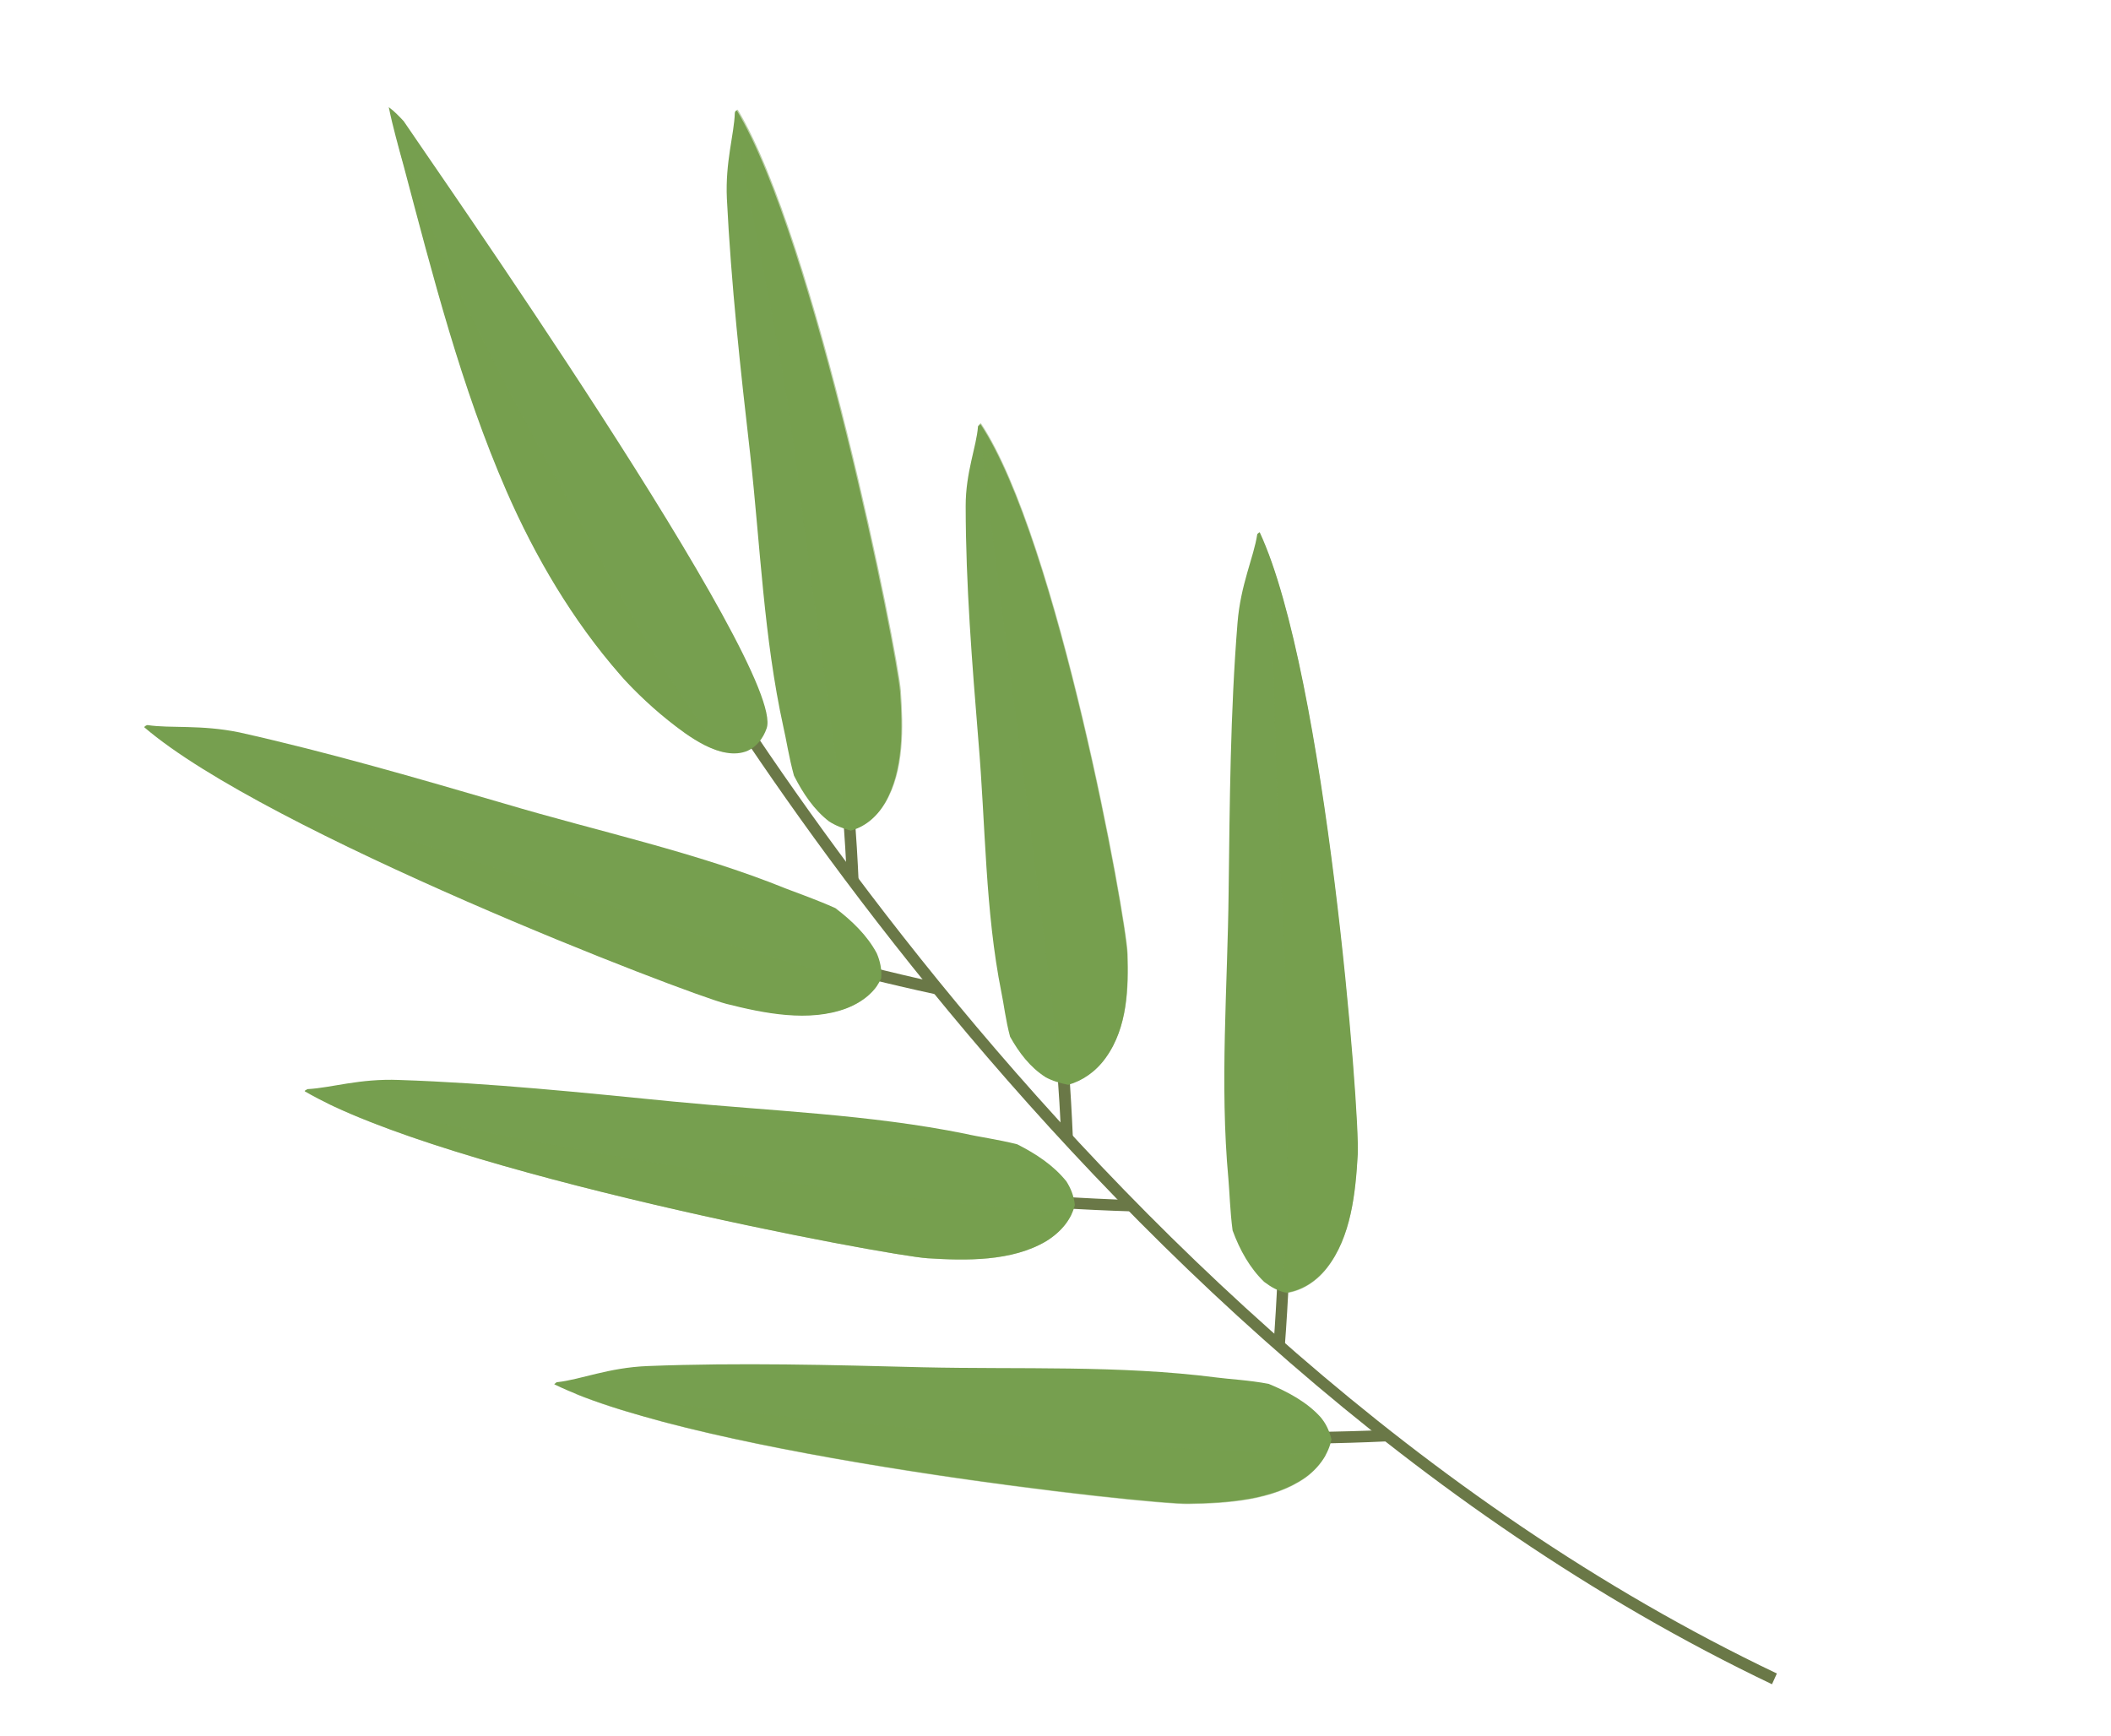 <svg xmlns="http://www.w3.org/2000/svg" xmlns:xlink="http://www.w3.org/1999/xlink" fill="none" height="111" viewBox="0 0 135 111" width="135"><clipPath id="a"><path d="m0 0h82v117h-82z" transform="matrix(.274 -.962 .962 .274 0 78.866)"></path></clipPath><g clip-path="url(#a)"><path d="m113.632 107.027-.312.687c-46.073-21.999-73.091-72.359-73.328-72.892l.647-.359c.274.543 27.116 50.698 72.993 72.564z" fill="#6a7847"></path><path d="m42.745 46.079c1.205.964 3.379 2.63 5.054 1.943.581-.261 1.006-.8 1.226-1.435 1.361-3.686-21.822-36.739-23.21-38.841-.299-.318-.598-.636-.953-.892.26 1.276.612 2.502.954 3.763 1.86 7.007 3.679 14.158 6.578 20.802 1.839 4.209 4.228 8.263 7.254 11.724.526.615 1.732 1.851 3.097 2.937z" fill="#769f4f"></path><path d="m42.311 42.542c-1.739-2.784-3.328-5.68-4.882-8.566-1.693-3.081-3.422-6.172-5.033-9.268-1.626-3.178-3.279-6.402-4.638-9.699-.775-1.927-1.391-4.003-2.331-5.9.13.502.259 1.005.425 1.517 1.86 7.007 3.679 14.158 6.578 20.802 1.839 4.208 4.228 8.263 7.254 11.724.49.605 1.696 1.84 3.061 2.927.86.672 2.225 1.758 3.553 2.02-1.454-1.733-2.784-3.624-3.986-5.557z" fill="#769f4f" opacity=".49"></path><path d="m59.839 63.59c-12.364-2.666-23.913-6.963-24.047-7.04l.276-.697c.108.031 11.621 4.317 23.939 7.009z" fill="#6a7847"></path><path d="m56.069 60.965c-.609-1.143-1.588-2.081-2.644-2.886-1.174-.528-2.378-.948-3.15-1.246-5.796-2.348-12.006-3.651-18.001-5.435-5.609-1.636-11.254-3.281-16.965-4.558-2.465-.508-4.408-.246-5.864-.467-.036-.01-.046.026-.082.015-.092.051-.103.087-.149.113 7.82 6.726 34.671 17.046 37.249 17.703 2.398.605 5.269 1.19 7.669.283 1.095-.425 1.88-1.133 2.223-1.927.045-.569-.074-1.107-.286-1.594z" fill="#769f4f"></path><path d="m46.62 60.37c-6.695-2.061-13.283-4.363-19.957-6.496-4.75-1.507-9.5-3.015-14.045-4.968 10.252 6.526 31.602 14.698 33.891 15.273 2.398.605 5.269 1.19 7.669.282.874-.333 1.526-.846 1.926-1.43-3.2-.795-6.37-1.697-9.484-2.661z" fill="#769f4f" opacity=".49"></path><path d="m54.913 56.408-.746.021c-.502-11.78-2.627-23.052-2.633-23.17l.74-.138c.005.118 2.111 11.462 2.638 23.287z" fill="#6a7847"></path><path d="m53.018 52.533c-.958-.738-1.67-1.794-2.243-2.927-.326-1.179-.498-2.353-.675-3.101-1.256-5.71-1.478-11.631-2.123-17.439-.628-5.454-1.22-10.898-1.493-16.367-.108-2.358.465-4.096.509-5.48.01-.036.02-.072.02-.072.01-.036.056-.062.103-.087 5 8.289 10.257 34.688 10.442 37.184.164 2.296.231 5.07-.979 7.13-.538.933-1.329 1.522-2.172 1.748-.504-.143-.962-.313-1.39-.59z" fill="#769f4f"></path><path d="m47.029 7.23c.001.272-.035.533-.07.795.535 2.635 1.08 5.234 1.579 7.858.644 3.209 1.278 6.454 1.794 9.704.505 3.286.903 6.541 1.326 9.842.433 3.265.903 6.541 1.336 9.806.23 1.656.433 3.265.745 4.906.13.774.27 1.512.493 2.235.057.21.104.456.161.666.036.01.036.01.072.021.797-.2 1.598-.825 2.172-1.748 1.21-2.061 1.132-4.798.978-7.13-.185-2.496-5.442-28.895-10.442-37.185-.046.026-.056.062-.103.087-.02.072-.031.108-.041.144z" fill="#769f4f" opacity=".49"></path><path d="m72.358 77.472c-12.663-.385-24.779-2.555-24.897-2.549l.132-.738c.108.031 12.198 2.154 24.814 2.565z" fill="#6a7847"></path><path d="m68.194 75.55c-.804-1.005-1.917-1.748-3.142-2.368-1.235-.313-2.511-.482-3.313-.672-6.148-1.246-12.475-1.457-18.688-2.062-5.833-.575-11.656-1.185-17.52-1.38-2.541-.103-4.35.507-5.851.584-.036-.01-.046.026-.092.051-.036-.01-.092.051-.103.087 8.913 5.214 37.194 10.511 39.833 10.68 2.448.154 5.39.216 7.594-1.096.991-.61 1.617-1.44 1.826-2.312-.063-.6-.275-1.087-.543-1.512z" fill="#769f4f"></path><path d="m60.276 76.826c-6.872-.754-13.776-1.672-20.608-2.841-6.271-1.087-12.518-2.4-18.799-3.451 10.121 4.937 35.927 9.763 38.448 9.937 2.448.154 5.39.216 7.594-1.096.76-.482 1.315-1.061 1.627-1.748-2.736-.236-5.499-.518-8.261-.8z" fill="#769f4f" opacity=".49"></path><path d="m88.731 92.18c-12.63.594-24.893-.648-25.011-.643l.096-.748c.118-.005 12.309 1.216 24.929.658z" fill="#6a7847"></path><path d="m84.429 90.606c-.861-.943-2.076-1.599-3.296-2.102-1.255-.241-2.562-.303-3.349-.41-6.199-.795-12.55-.508-18.778-.652-5.838-.149-11.711-.308-17.579-.078-2.52.097-4.298.871-5.784 1.03-.036-.01-.082.015-.092.051-.046.026-.092.051-.103.087 9.261 4.537 37.883 7.682 40.547 7.625 2.463-.036 5.394-.21 7.485-1.671.929-.666 1.494-1.553 1.667-2.435-.145-.584-.367-1.036-.718-1.446z" fill="#769f4f"></path><path d="m75.834 92.62c-7.072-.462-14.14-1.077-21.228-1.621-5.946-.452-11.842-1.354-17.778-1.841 10.407 4.204 36.611 7.087 39.157 7.036 2.463-.036 5.394-.21 7.485-1.671.585-.415 1.011-.953 1.308-1.45-2.968-.108-5.961-.262-8.944-.452z" fill="#769f4f" opacity=".49"></path><path d="m68.61 72.72-.746.021c-.502-11.78-2.627-23.052-2.633-23.169l.74-.138c.005.118 2.147 11.472 2.638 23.287z" fill="#6a7847"></path><path d="m66.859 68.886c-.989-.631-1.695-1.569-2.263-2.584-.285-1.051-.405-2.132-.556-2.835-1.044-5.223-1.009-10.682-1.467-16.049-.406-5.003-.812-10.006-.817-15.05-.004-2.173.692-3.798.787-5.09.01-.036.02-.072.056-.061.01-.036.057-.061.103-.087 4.936 7.418 9.309 31.587 9.391 33.899.061 2.112.035 4.665-1.381 6.628-.646.902-1.509 1.471-2.398 1.722-.514-.108-1.019-.251-1.456-.492z" fill="#769f4f"></path><path d="m63.541 34.855c.774 6.31 4.271 32.325 4.27 34.38.18.051.334.056.525.072.879-.215 1.752-.82 2.398-1.722 1.415-1.963 1.441-4.516 1.381-6.628-.082-2.312-4.455-26.481-9.391-33.899-.046.026-.057.061-.103.087.309 2.609.627 5.182.92 7.71z" fill="#769f4f" opacity=".49"></path><path d="m82.162 86.121-.725-.051c.897-11.769.103-23.205.098-23.323l.756-.056c-.031.108.779 11.626-.129 23.431z" fill="#6a7847"></path><g fill="#769f4f"><path d="m80.848 81.984c-.917-.882-1.562-2.035-2.022-3.291-.162-1.21-.195-2.461-.269-3.296-.562-6.095-.05-12.272.015-18.382.071-5.721.106-11.451.568-17.177.196-2.466 1.041-4.203 1.259-5.654.01-.036.021-.072.057-.061.01-.036.056-.061.103-.087 4.246 9.16 6.425 37.205 6.271 39.798-.139 2.404-.411 5.275-1.991 7.269-.729.917-1.653 1.43-2.548 1.563-.561-.082-1.024-.369-1.441-.682z"></path><path d="m81.455 43.329c.089 3.516.178 7.033.35 10.534.177 3.619.38 7.284.474 10.918.099 3.481.045 6.956.062 10.452.015 2.409.107 4.957-.592 7.279.17.087.35.139.53.19.895-.133 1.819-.646 2.548-1.563 1.58-1.994 1.852-4.864 1.991-7.269.124-2.486-1.83-28.177-5.713-38.476.144 2.64.252 5.269.35 7.935z" opacity=".49"></path></g></g></svg>